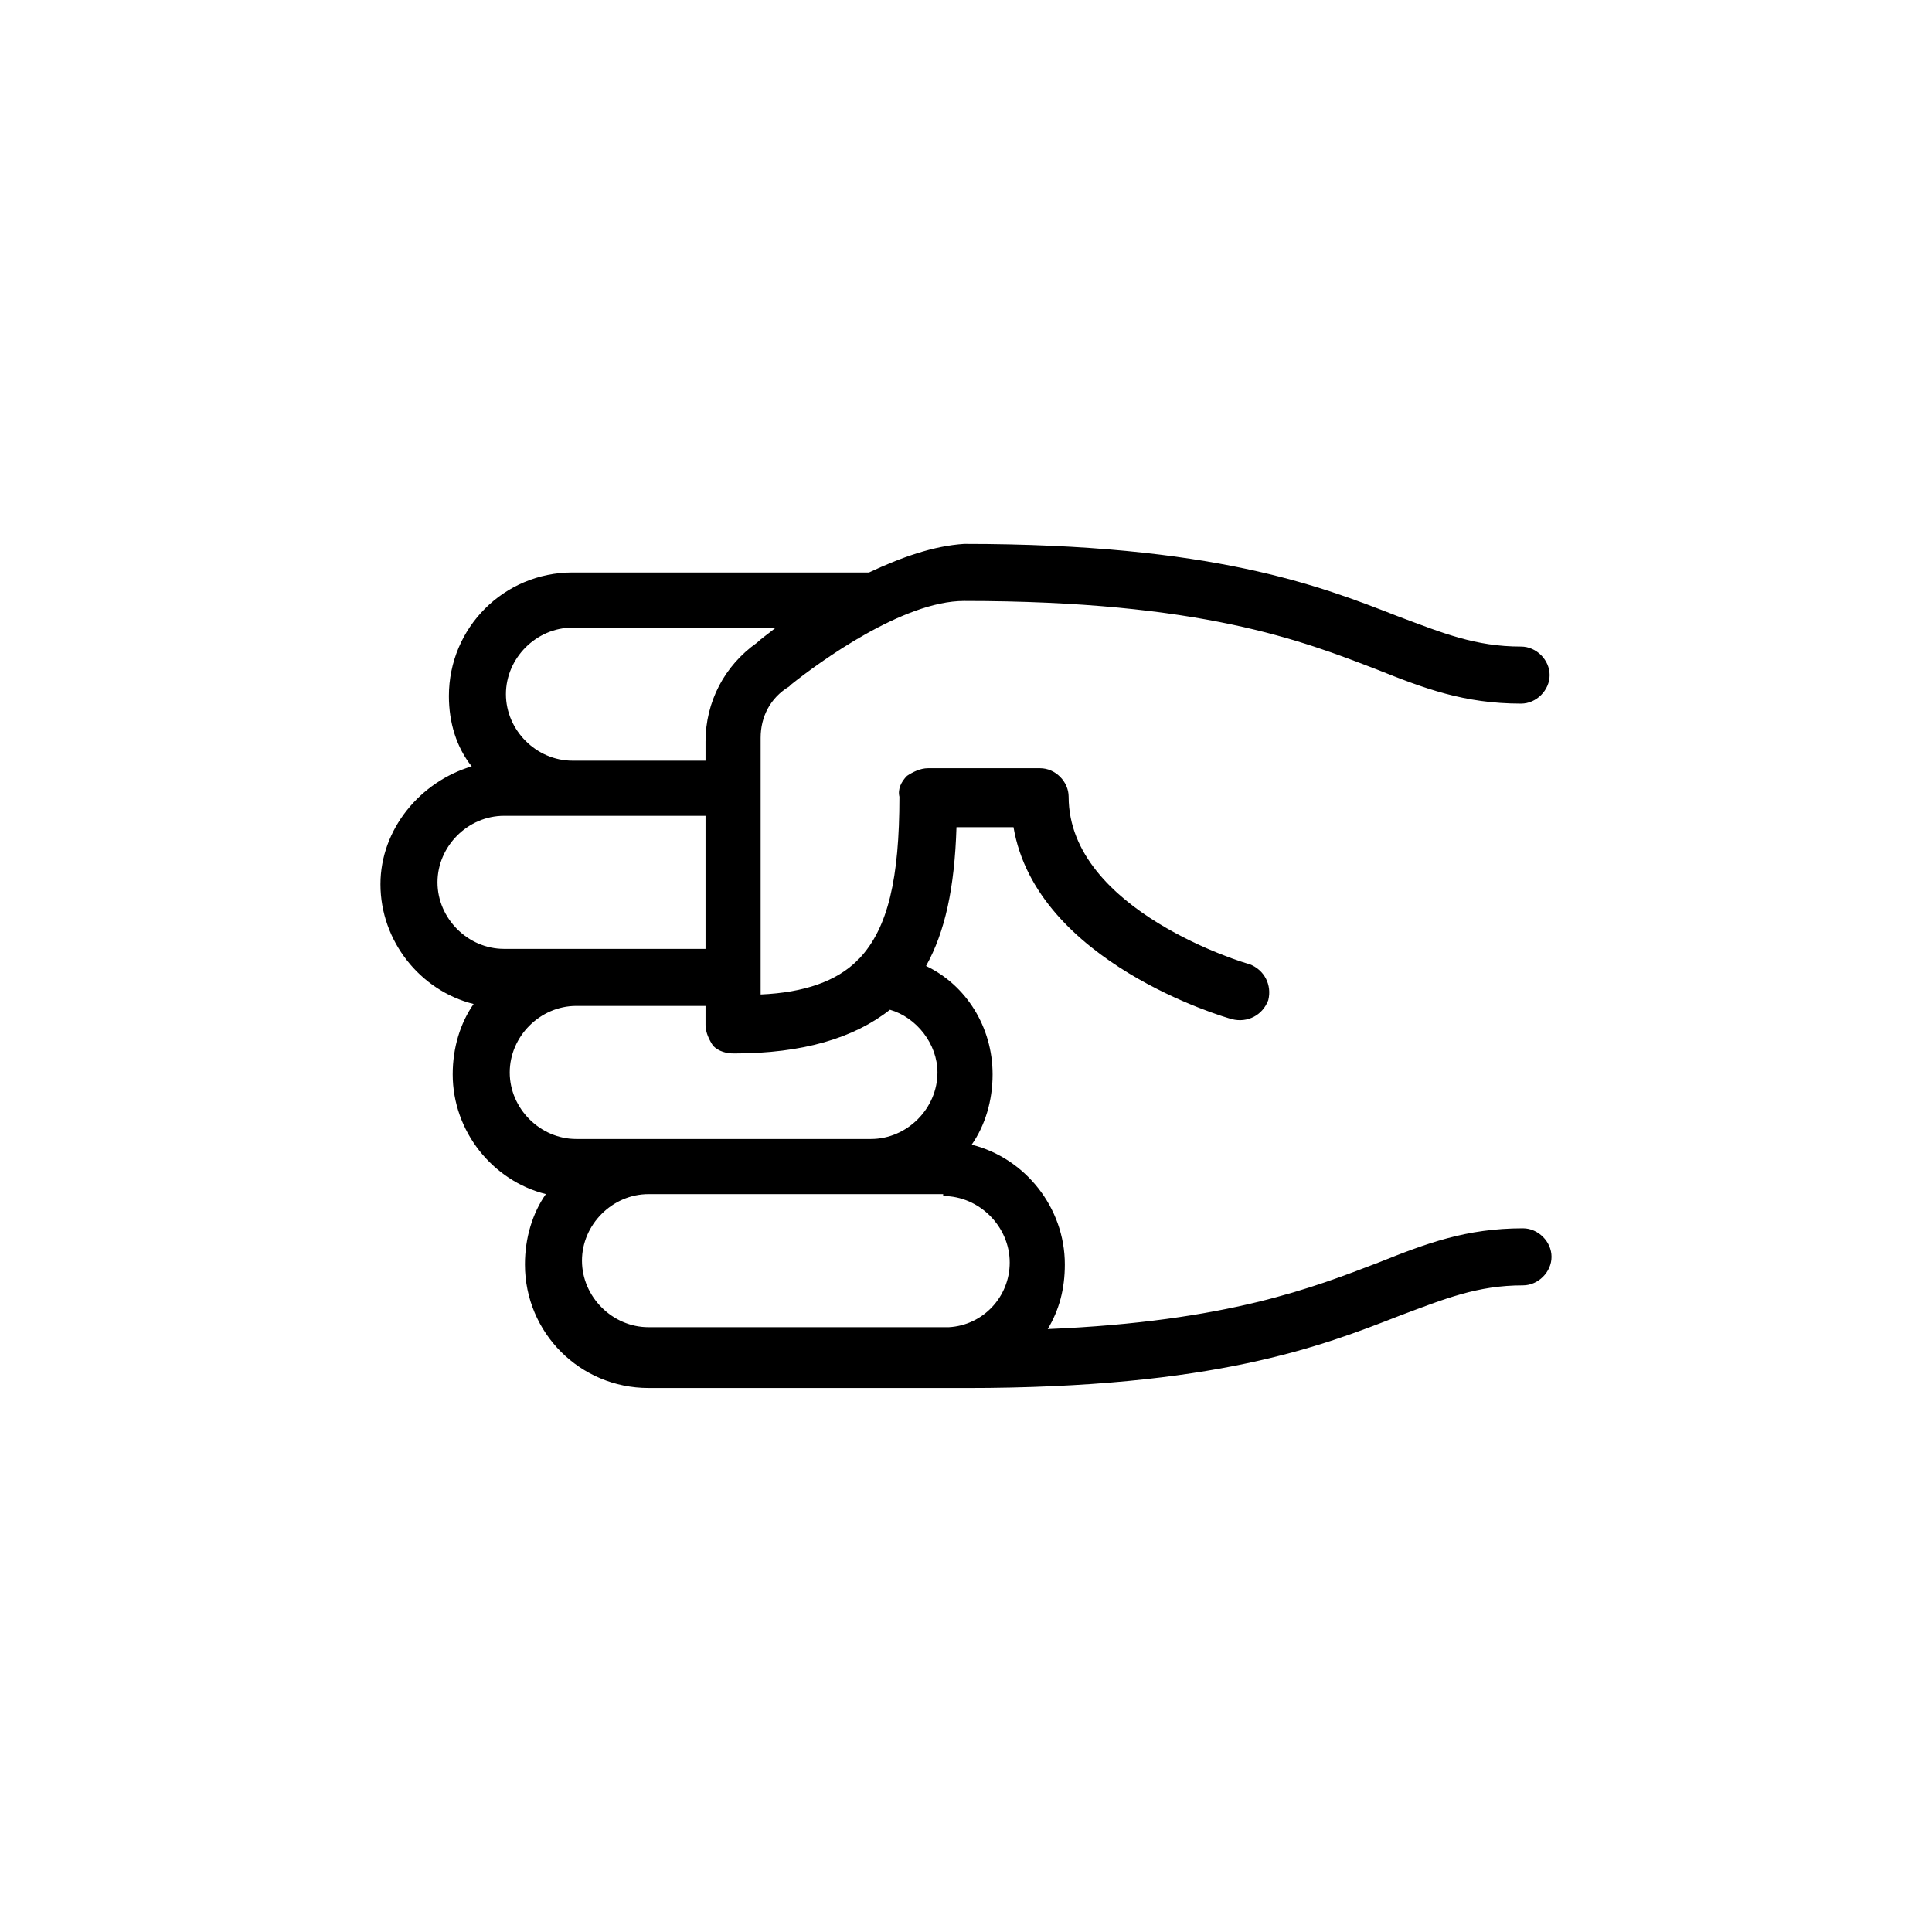 <?xml version="1.0" encoding="UTF-8"?>
<!-- The Best Svg Icon site in the world: iconSvg.co, Visit us! https://iconsvg.co -->
<svg fill="#000000" width="800px" height="800px" version="1.1" viewBox="144 144 512 512" xmlns="http://www.w3.org/2000/svg">
 <path d="m374.3 295.71h-1.008-77.586c-18.137 0-32.746 14.609-32.746 32.746 0 7.055 2.016 13.602 6.047 18.641-13.602 4.031-24.184 16.625-24.184 31.234 0 15.113 10.578 28.215 24.688 31.738-3.527 5.039-5.543 11.586-5.543 18.641 0 15.113 10.578 28.215 24.688 31.738-3.527 5.039-5.543 11.586-5.543 18.641 0 18.137 14.609 32.746 32.746 32.746h78.09 3.023l3.023 0.008c66 0 94.211-11.082 114.87-19.145 12.09-4.535 20.656-8.062 32.746-8.062 4.031 0 7.559-3.527 7.559-7.559s-3.527-7.559-7.559-7.559c-15.113 0-25.695 4.031-38.289 9.07-17.129 6.551-39.801 15.617-87.664 17.633 3.023-5.039 4.535-10.578 4.535-17.129 0-15.113-10.578-28.215-24.688-31.738 3.527-5.039 5.543-11.586 5.543-18.641 0-12.594-7.055-23.68-17.633-28.719 5.039-9.07 7.559-20.656 8.062-36.777h15.113c6.047 35.77 55.922 50.383 57.938 50.883 4.031 1.008 8.062-1.008 9.574-5.039 1.008-4.031-1.008-8.062-5.039-9.574-0.504 0-47.863-14.105-47.863-44.336 0-4.031-3.527-7.559-7.559-7.559h-29.727c-2.016 0-4.031 1.008-5.543 2.016-1.512 1.512-2.519 3.527-2.016 5.543 0 21.664-3.023 34.762-10.578 42.824-0.504 0-0.504 0.504-0.504 0.504-5.543 5.543-14.105 8.566-25.695 9.07v-4.535-0.504-0.504-62.473c0-5.543 2.519-10.578 7.559-13.602l0.504-0.504c7.559-6.047 29.727-22.168 45.848-22.168 62.977 0 89.68 10.578 109.33 18.137 12.594 5.039 23.176 9.07 38.289 9.07 4.031 0 7.559-3.527 7.559-7.559s-3.527-7.559-7.559-7.559c-12.09 0-20.656-3.527-32.746-8.062-20.656-8.062-48.871-19.145-114.87-19.145-8.062 0.512-16.629 3.535-25.191 7.566zm-96.73 99.754c-9.574 0-17.633-8.062-17.633-17.633 0-9.574 8.062-17.633 17.633-17.633h53.402v35.266zm116.38 65.496c9.574 0 17.633 8.062 17.633 17.633 0 9.07-7.055 16.625-16.121 17.129h-1.512-1.512-76.578c-9.574 0-17.633-8.062-17.633-17.633 0-9.574 8.062-17.633 17.633-17.633h78.09zm-1.512-32.75c0 9.574-8.062 17.633-17.633 17.633h-78.09c-9.574 0-17.633-8.062-17.633-17.633 0-9.574 8.062-17.633 17.633-17.633h34.258v5.039c0 2.016 1.008 4.031 2.016 5.543 1.512 1.512 3.527 2.016 5.543 2.016 18.137 0 31.738-4.031 41.312-11.586 7.051 2.012 12.594 9.066 12.594 16.621zm-61.465-87.66v5.039h-35.266c-9.574 0-17.633-8.062-17.633-17.633 0-9.574 8.062-17.633 17.633-17.633l53.906-0.004c-2.519 2.016-4.031 3.023-5.039 4.031-8.562 6.047-13.602 15.617-13.602 26.199z"/>
</svg>